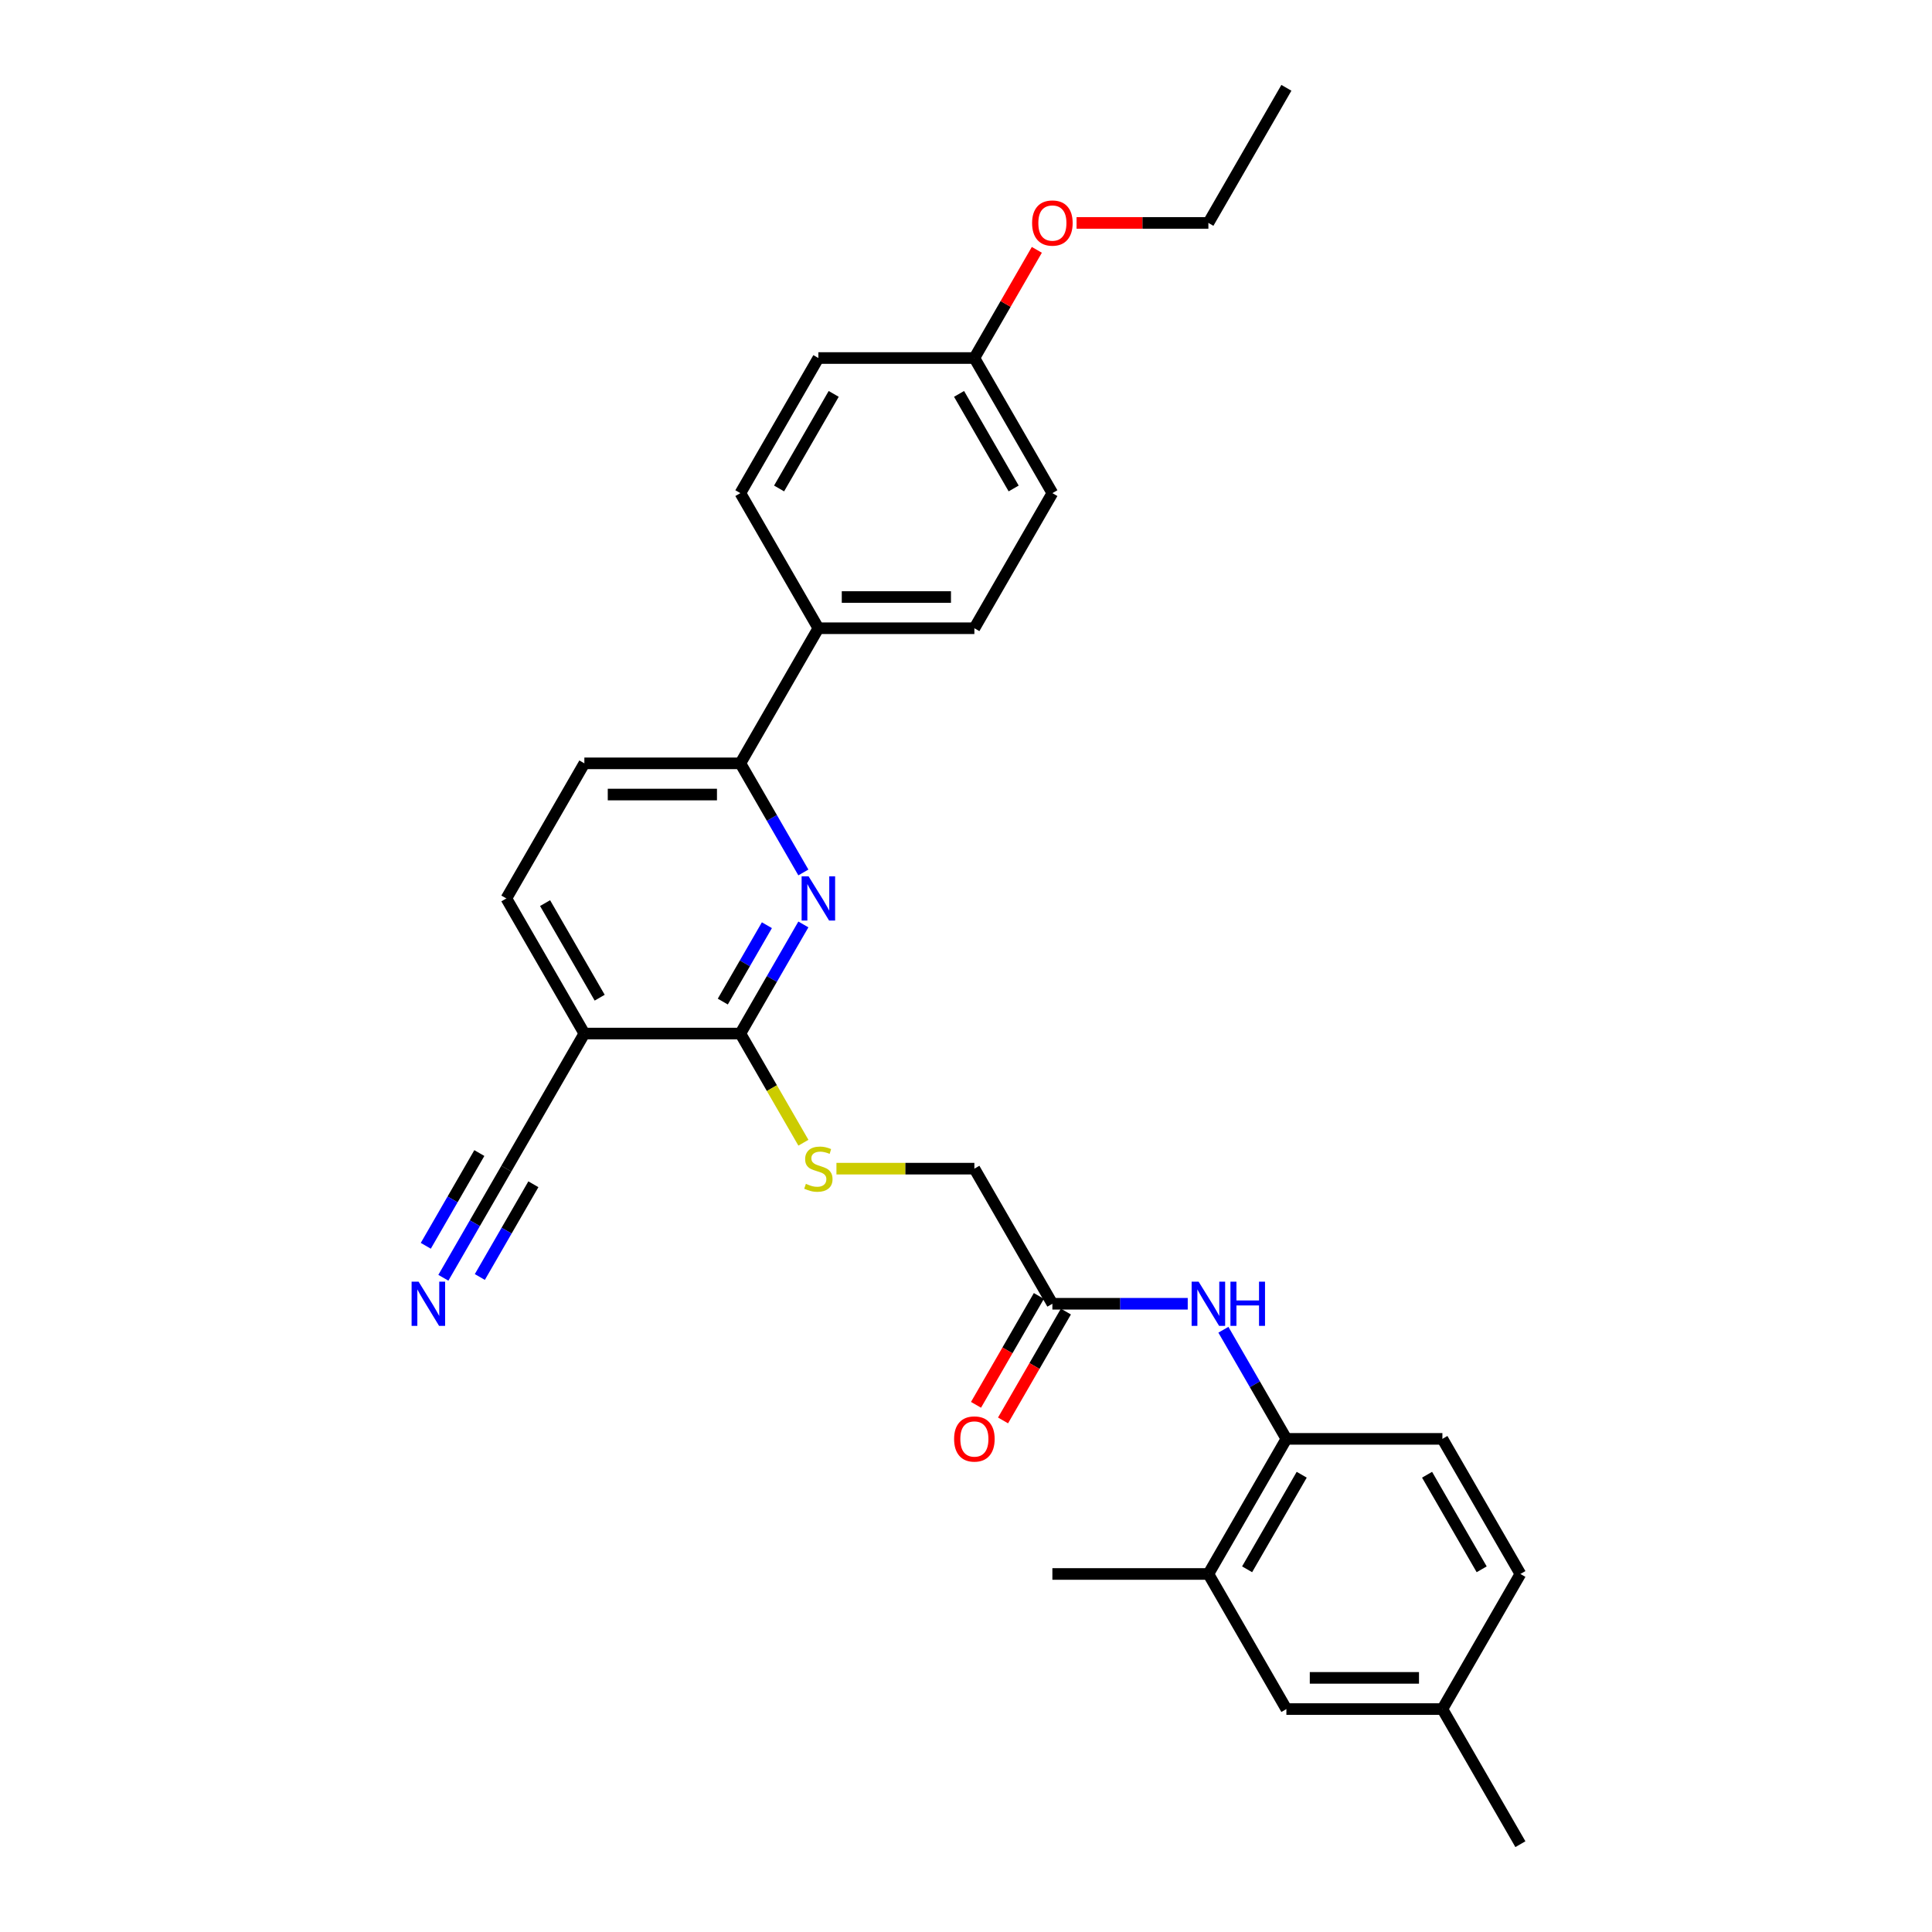 <?xml version='1.0' encoding='iso-8859-1'?>
<svg version='1.1' baseProfile='full'
              xmlns='http://www.w3.org/2000/svg'
                      xmlns:rdkit='http://www.rdkit.org/xml'
                      xmlns:xlink='http://www.w3.org/1999/xlink'
                  xml:space='preserve'
width='1000px' height='1000px' viewBox='0 0 1000 1000'>
<!-- END OF HEADER -->
<rect style='opacity:1.0;fill:#FFFFFF;stroke:none' width='1000' height='1000' x='0' y='0'> </rect>
<path class='bond-0' d='M 415.821,478.488 L 399.517,506.726' style='fill:none;fill-rule:evenodd;stroke:#0000FF;stroke-width:6px;stroke-linecap:butt;stroke-linejoin:miter;stroke-opacity:1' />
<path class='bond-0' d='M 399.517,506.726 L 383.214,534.965' style='fill:none;fill-rule:evenodd;stroke:#000000;stroke-width:6px;stroke-linecap:butt;stroke-linejoin:miter;stroke-opacity:1' />
<path class='bond-0' d='M 396.944,478.884 L 385.531,498.652' style='fill:none;fill-rule:evenodd;stroke:#0000FF;stroke-width:6px;stroke-linecap:butt;stroke-linejoin:miter;stroke-opacity:1' />
<path class='bond-0' d='M 385.531,498.652 L 374.119,518.419' style='fill:none;fill-rule:evenodd;stroke:#000000;stroke-width:6px;stroke-linecap:butt;stroke-linejoin:miter;stroke-opacity:1' />
<path class='bond-2' d='M 415.821,451.582 L 399.517,423.344' style='fill:none;fill-rule:evenodd;stroke:#0000FF;stroke-width:6px;stroke-linecap:butt;stroke-linejoin:miter;stroke-opacity:1' />
<path class='bond-2' d='M 399.517,423.344 L 383.214,395.105' style='fill:none;fill-rule:evenodd;stroke:#000000;stroke-width:6px;stroke-linecap:butt;stroke-linejoin:miter;stroke-opacity:1' />
<path class='bond-1' d='M 383.214,534.965 L 302.465,534.965' style='fill:none;fill-rule:evenodd;stroke:#000000;stroke-width:6px;stroke-linecap:butt;stroke-linejoin:miter;stroke-opacity:1' />
<path class='bond-7' d='M 383.214,534.965 L 399.527,563.22' style='fill:none;fill-rule:evenodd;stroke:#000000;stroke-width:6px;stroke-linecap:butt;stroke-linejoin:miter;stroke-opacity:1' />
<path class='bond-7' d='M 399.527,563.22 L 415.84,591.475' style='fill:none;fill-rule:evenodd;stroke:#CCCC00;stroke-width:6px;stroke-linecap:butt;stroke-linejoin:miter;stroke-opacity:1' />
<path class='bond-3' d='M 302.465,534.965 L 262.091,604.895' style='fill:none;fill-rule:evenodd;stroke:#000000;stroke-width:6px;stroke-linecap:butt;stroke-linejoin:miter;stroke-opacity:1' />
<path class='bond-29' d='M 302.465,534.965 L 262.091,465.035' style='fill:none;fill-rule:evenodd;stroke:#000000;stroke-width:6px;stroke-linecap:butt;stroke-linejoin:miter;stroke-opacity:1' />
<path class='bond-29' d='M 310.395,516.401 L 282.133,467.45' style='fill:none;fill-rule:evenodd;stroke:#000000;stroke-width:6px;stroke-linecap:butt;stroke-linejoin:miter;stroke-opacity:1' />
<path class='bond-10' d='M 383.214,395.105 L 423.588,325.175' style='fill:none;fill-rule:evenodd;stroke:#000000;stroke-width:6px;stroke-linecap:butt;stroke-linejoin:miter;stroke-opacity:1' />
<path class='bond-13' d='M 383.214,395.105 L 302.465,395.105' style='fill:none;fill-rule:evenodd;stroke:#000000;stroke-width:6px;stroke-linecap:butt;stroke-linejoin:miter;stroke-opacity:1' />
<path class='bond-13' d='M 371.102,411.255 L 314.578,411.255' style='fill:none;fill-rule:evenodd;stroke:#000000;stroke-width:6px;stroke-linecap:butt;stroke-linejoin:miter;stroke-opacity:1' />
<path class='bond-5' d='M 262.091,604.895 L 245.788,633.134' style='fill:none;fill-rule:evenodd;stroke:#000000;stroke-width:6px;stroke-linecap:butt;stroke-linejoin:miter;stroke-opacity:1' />
<path class='bond-5' d='M 245.788,633.134 L 229.484,661.373' style='fill:none;fill-rule:evenodd;stroke:#0000FF;stroke-width:6px;stroke-linecap:butt;stroke-linejoin:miter;stroke-opacity:1' />
<path class='bond-5' d='M 248.105,596.82 L 234.247,620.823' style='fill:none;fill-rule:evenodd;stroke:#000000;stroke-width:6px;stroke-linecap:butt;stroke-linejoin:miter;stroke-opacity:1' />
<path class='bond-5' d='M 234.247,620.823 L 220.389,644.826' style='fill:none;fill-rule:evenodd;stroke:#0000FF;stroke-width:6px;stroke-linecap:butt;stroke-linejoin:miter;stroke-opacity:1' />
<path class='bond-5' d='M 276.077,612.97 L 262.219,636.973' style='fill:none;fill-rule:evenodd;stroke:#000000;stroke-width:6px;stroke-linecap:butt;stroke-linejoin:miter;stroke-opacity:1' />
<path class='bond-5' d='M 262.219,636.973 L 248.361,660.976' style='fill:none;fill-rule:evenodd;stroke:#0000FF;stroke-width:6px;stroke-linecap:butt;stroke-linejoin:miter;stroke-opacity:1' />
<path class='bond-4' d='M 614.768,674.825 L 579.739,674.825' style='fill:none;fill-rule:evenodd;stroke:#0000FF;stroke-width:6px;stroke-linecap:butt;stroke-linejoin:miter;stroke-opacity:1' />
<path class='bond-4' d='M 579.739,674.825 L 544.71,674.825' style='fill:none;fill-rule:evenodd;stroke:#000000;stroke-width:6px;stroke-linecap:butt;stroke-linejoin:miter;stroke-opacity:1' />
<path class='bond-6' d='M 633.226,688.278 L 649.529,716.517' style='fill:none;fill-rule:evenodd;stroke:#0000FF;stroke-width:6px;stroke-linecap:butt;stroke-linejoin:miter;stroke-opacity:1' />
<path class='bond-6' d='M 649.529,716.517 L 665.833,744.755' style='fill:none;fill-rule:evenodd;stroke:#000000;stroke-width:6px;stroke-linecap:butt;stroke-linejoin:miter;stroke-opacity:1' />
<path class='bond-9' d='M 665.833,744.755 L 625.459,814.685' style='fill:none;fill-rule:evenodd;stroke:#000000;stroke-width:6px;stroke-linecap:butt;stroke-linejoin:miter;stroke-opacity:1' />
<path class='bond-9' d='M 673.763,763.32 L 645.501,812.271' style='fill:none;fill-rule:evenodd;stroke:#000000;stroke-width:6px;stroke-linecap:butt;stroke-linejoin:miter;stroke-opacity:1' />
<path class='bond-15' d='M 665.833,744.755 L 746.581,744.755' style='fill:none;fill-rule:evenodd;stroke:#000000;stroke-width:6px;stroke-linecap:butt;stroke-linejoin:miter;stroke-opacity:1' />
<path class='bond-16' d='M 432.939,604.895 L 468.637,604.895' style='fill:none;fill-rule:evenodd;stroke:#CCCC00;stroke-width:6px;stroke-linecap:butt;stroke-linejoin:miter;stroke-opacity:1' />
<path class='bond-16' d='M 468.637,604.895 L 504.336,604.895' style='fill:none;fill-rule:evenodd;stroke:#000000;stroke-width:6px;stroke-linecap:butt;stroke-linejoin:miter;stroke-opacity:1' />
<path class='bond-8' d='M 544.71,674.825 L 504.336,604.895' style='fill:none;fill-rule:evenodd;stroke:#000000;stroke-width:6px;stroke-linecap:butt;stroke-linejoin:miter;stroke-opacity:1' />
<path class='bond-14' d='M 537.717,670.788 L 521.451,698.962' style='fill:none;fill-rule:evenodd;stroke:#000000;stroke-width:6px;stroke-linecap:butt;stroke-linejoin:miter;stroke-opacity:1' />
<path class='bond-14' d='M 521.451,698.962 L 505.185,727.136' style='fill:none;fill-rule:evenodd;stroke:#FF0000;stroke-width:6px;stroke-linecap:butt;stroke-linejoin:miter;stroke-opacity:1' />
<path class='bond-14' d='M 551.703,678.863 L 535.437,707.037' style='fill:none;fill-rule:evenodd;stroke:#000000;stroke-width:6px;stroke-linecap:butt;stroke-linejoin:miter;stroke-opacity:1' />
<path class='bond-14' d='M 535.437,707.037 L 519.171,735.211' style='fill:none;fill-rule:evenodd;stroke:#FF0000;stroke-width:6px;stroke-linecap:butt;stroke-linejoin:miter;stroke-opacity:1' />
<path class='bond-12' d='M 625.459,814.685 L 665.833,884.615' style='fill:none;fill-rule:evenodd;stroke:#000000;stroke-width:6px;stroke-linecap:butt;stroke-linejoin:miter;stroke-opacity:1' />
<path class='bond-25' d='M 625.459,814.685 L 544.71,814.685' style='fill:none;fill-rule:evenodd;stroke:#000000;stroke-width:6px;stroke-linecap:butt;stroke-linejoin:miter;stroke-opacity:1' />
<path class='bond-17' d='M 423.588,325.175 L 504.336,325.175' style='fill:none;fill-rule:evenodd;stroke:#000000;stroke-width:6px;stroke-linecap:butt;stroke-linejoin:miter;stroke-opacity:1' />
<path class='bond-17' d='M 435.7,309.025 L 492.224,309.025' style='fill:none;fill-rule:evenodd;stroke:#000000;stroke-width:6px;stroke-linecap:butt;stroke-linejoin:miter;stroke-opacity:1' />
<path class='bond-18' d='M 423.588,325.175 L 383.214,255.245' style='fill:none;fill-rule:evenodd;stroke:#000000;stroke-width:6px;stroke-linecap:butt;stroke-linejoin:miter;stroke-opacity:1' />
<path class='bond-11' d='M 262.091,465.035 L 302.465,395.105' style='fill:none;fill-rule:evenodd;stroke:#000000;stroke-width:6px;stroke-linecap:butt;stroke-linejoin:miter;stroke-opacity:1' />
<path class='bond-31' d='M 665.833,884.615 L 746.581,884.615' style='fill:none;fill-rule:evenodd;stroke:#000000;stroke-width:6px;stroke-linecap:butt;stroke-linejoin:miter;stroke-opacity:1' />
<path class='bond-31' d='M 677.945,868.466 L 734.469,868.466' style='fill:none;fill-rule:evenodd;stroke:#000000;stroke-width:6px;stroke-linecap:butt;stroke-linejoin:miter;stroke-opacity:1' />
<path class='bond-21' d='M 746.581,744.755 L 786.955,814.685' style='fill:none;fill-rule:evenodd;stroke:#000000;stroke-width:6px;stroke-linecap:butt;stroke-linejoin:miter;stroke-opacity:1' />
<path class='bond-21' d='M 738.651,763.32 L 766.913,812.271' style='fill:none;fill-rule:evenodd;stroke:#000000;stroke-width:6px;stroke-linecap:butt;stroke-linejoin:miter;stroke-opacity:1' />
<path class='bond-23' d='M 504.336,325.175 L 544.71,255.245' style='fill:none;fill-rule:evenodd;stroke:#000000;stroke-width:6px;stroke-linecap:butt;stroke-linejoin:miter;stroke-opacity:1' />
<path class='bond-22' d='M 383.214,255.245 L 423.588,185.315' style='fill:none;fill-rule:evenodd;stroke:#000000;stroke-width:6px;stroke-linecap:butt;stroke-linejoin:miter;stroke-opacity:1' />
<path class='bond-22' d='M 403.256,252.83 L 431.518,203.879' style='fill:none;fill-rule:evenodd;stroke:#000000;stroke-width:6px;stroke-linecap:butt;stroke-linejoin:miter;stroke-opacity:1' />
<path class='bond-19' d='M 746.581,884.615 L 786.955,814.685' style='fill:none;fill-rule:evenodd;stroke:#000000;stroke-width:6px;stroke-linecap:butt;stroke-linejoin:miter;stroke-opacity:1' />
<path class='bond-26' d='M 746.581,884.615 L 786.955,954.545' style='fill:none;fill-rule:evenodd;stroke:#000000;stroke-width:6px;stroke-linecap:butt;stroke-linejoin:miter;stroke-opacity:1' />
<path class='bond-20' d='M 504.336,185.315 L 423.588,185.315' style='fill:none;fill-rule:evenodd;stroke:#000000;stroke-width:6px;stroke-linecap:butt;stroke-linejoin:miter;stroke-opacity:1' />
<path class='bond-24' d='M 504.336,185.315 L 520.5,157.318' style='fill:none;fill-rule:evenodd;stroke:#000000;stroke-width:6px;stroke-linecap:butt;stroke-linejoin:miter;stroke-opacity:1' />
<path class='bond-24' d='M 520.5,157.318 L 536.664,129.322' style='fill:none;fill-rule:evenodd;stroke:#FF0000;stroke-width:6px;stroke-linecap:butt;stroke-linejoin:miter;stroke-opacity:1' />
<path class='bond-30' d='M 504.336,185.315 L 544.71,255.245' style='fill:none;fill-rule:evenodd;stroke:#000000;stroke-width:6px;stroke-linecap:butt;stroke-linejoin:miter;stroke-opacity:1' />
<path class='bond-30' d='M 496.406,203.879 L 524.668,252.83' style='fill:none;fill-rule:evenodd;stroke:#000000;stroke-width:6px;stroke-linecap:butt;stroke-linejoin:miter;stroke-opacity:1' />
<path class='bond-27' d='M 557.226,115.385 L 591.342,115.385' style='fill:none;fill-rule:evenodd;stroke:#FF0000;stroke-width:6px;stroke-linecap:butt;stroke-linejoin:miter;stroke-opacity:1' />
<path class='bond-27' d='M 591.342,115.385 L 625.459,115.385' style='fill:none;fill-rule:evenodd;stroke:#000000;stroke-width:6px;stroke-linecap:butt;stroke-linejoin:miter;stroke-opacity:1' />
<path class='bond-28' d='M 625.459,115.385 L 665.833,45.455' style='fill:none;fill-rule:evenodd;stroke:#000000;stroke-width:6px;stroke-linecap:butt;stroke-linejoin:miter;stroke-opacity:1' />
<path  class='atom-0' d='M 418.533 453.601
L 426.026 465.713
Q 426.769 466.908, 427.964 469.072
Q 429.16 471.236, 429.224 471.366
L 429.224 453.601
L 432.26 453.601
L 432.26 476.469
L 429.127 476.469
L 421.085 463.226
Q 420.148 461.676, 419.147 459.899
Q 418.178 458.123, 417.887 457.574
L 417.887 476.469
L 414.916 476.469
L 414.916 453.601
L 418.533 453.601
' fill='#0000FF'/>
<path  class='atom-5' d='M 620.404 663.391
L 627.897 675.503
Q 628.64 676.699, 629.835 678.863
Q 631.03 681.027, 631.095 681.156
L 631.095 663.391
L 634.131 663.391
L 634.131 686.259
L 630.998 686.259
L 622.955 673.016
Q 622.019 671.466, 621.017 669.69
Q 620.048 667.913, 619.758 667.364
L 619.758 686.259
L 616.786 686.259
L 616.786 663.391
L 620.404 663.391
' fill='#0000FF'/>
<path  class='atom-5' d='M 636.876 663.391
L 639.977 663.391
L 639.977 673.113
L 651.67 673.113
L 651.67 663.391
L 654.77 663.391
L 654.77 686.259
L 651.67 686.259
L 651.67 675.697
L 639.977 675.697
L 639.977 686.259
L 636.876 686.259
L 636.876 663.391
' fill='#0000FF'/>
<path  class='atom-6' d='M 216.662 663.391
L 224.156 675.503
Q 224.899 676.699, 226.094 678.863
Q 227.289 681.027, 227.353 681.156
L 227.353 663.391
L 230.39 663.391
L 230.39 686.259
L 227.257 686.259
L 219.214 673.016
Q 218.277 671.466, 217.276 669.69
Q 216.307 667.913, 216.016 667.364
L 216.016 686.259
L 213.045 686.259
L 213.045 663.391
L 216.662 663.391
' fill='#0000FF'/>
<path  class='atom-8' d='M 417.128 612.744
Q 417.386 612.841, 418.452 613.293
Q 419.518 613.745, 420.681 614.036
Q 421.876 614.294, 423.039 614.294
Q 425.203 614.294, 426.463 613.261
Q 427.722 612.195, 427.722 610.354
Q 427.722 609.094, 427.076 608.319
Q 426.463 607.544, 425.494 607.124
Q 424.525 606.704, 422.91 606.219
Q 420.875 605.606, 419.647 605.024
Q 418.452 604.443, 417.58 603.216
Q 416.74 601.988, 416.74 599.921
Q 416.74 597.046, 418.678 595.27
Q 420.649 593.493, 424.525 593.493
Q 427.173 593.493, 430.177 594.753
L 429.434 597.24
Q 426.689 596.11, 424.621 596.11
Q 422.393 596.11, 421.165 597.046
Q 419.938 597.951, 419.97 599.533
Q 419.97 600.761, 420.584 601.504
Q 421.23 602.247, 422.134 602.666
Q 423.071 603.086, 424.621 603.571
Q 426.689 604.217, 427.916 604.863
Q 429.143 605.509, 430.015 606.833
Q 430.92 608.125, 430.92 610.354
Q 430.92 613.519, 428.788 615.231
Q 426.689 616.91, 423.168 616.91
Q 421.133 616.91, 419.583 616.458
Q 418.065 616.038, 416.256 615.295
L 417.128 612.744
' fill='#CCCC00'/>
<path  class='atom-15' d='M 493.839 744.82
Q 493.839 739.329, 496.552 736.261
Q 499.265 733.192, 504.336 733.192
Q 509.407 733.192, 512.12 736.261
Q 514.833 739.329, 514.833 744.82
Q 514.833 750.375, 512.088 753.541
Q 509.343 756.674, 504.336 756.674
Q 499.297 756.674, 496.552 753.541
Q 493.839 750.408, 493.839 744.82
M 504.336 754.09
Q 507.825 754.09, 509.698 751.764
Q 511.604 749.406, 511.604 744.82
Q 511.604 740.33, 509.698 738.069
Q 507.825 735.776, 504.336 735.776
Q 500.848 735.776, 498.942 738.037
Q 497.069 740.298, 497.069 744.82
Q 497.069 749.439, 498.942 751.764
Q 500.848 754.09, 504.336 754.09
' fill='#FF0000'/>
<path  class='atom-25' d='M 534.213 115.449
Q 534.213 109.958, 536.926 106.89
Q 539.639 103.821, 544.71 103.821
Q 549.781 103.821, 552.494 106.89
Q 555.208 109.958, 555.208 115.449
Q 555.208 121.005, 552.462 124.17
Q 549.717 127.303, 544.71 127.303
Q 539.672 127.303, 536.926 124.17
Q 534.213 121.037, 534.213 115.449
M 544.71 124.719
Q 548.199 124.719, 550.072 122.394
Q 551.978 120.036, 551.978 115.449
Q 551.978 110.96, 550.072 108.699
Q 548.199 106.405, 544.71 106.405
Q 541.222 106.405, 539.316 108.666
Q 537.443 110.927, 537.443 115.449
Q 537.443 120.068, 539.316 122.394
Q 541.222 124.719, 544.71 124.719
' fill='#FF0000'/>
</svg>
